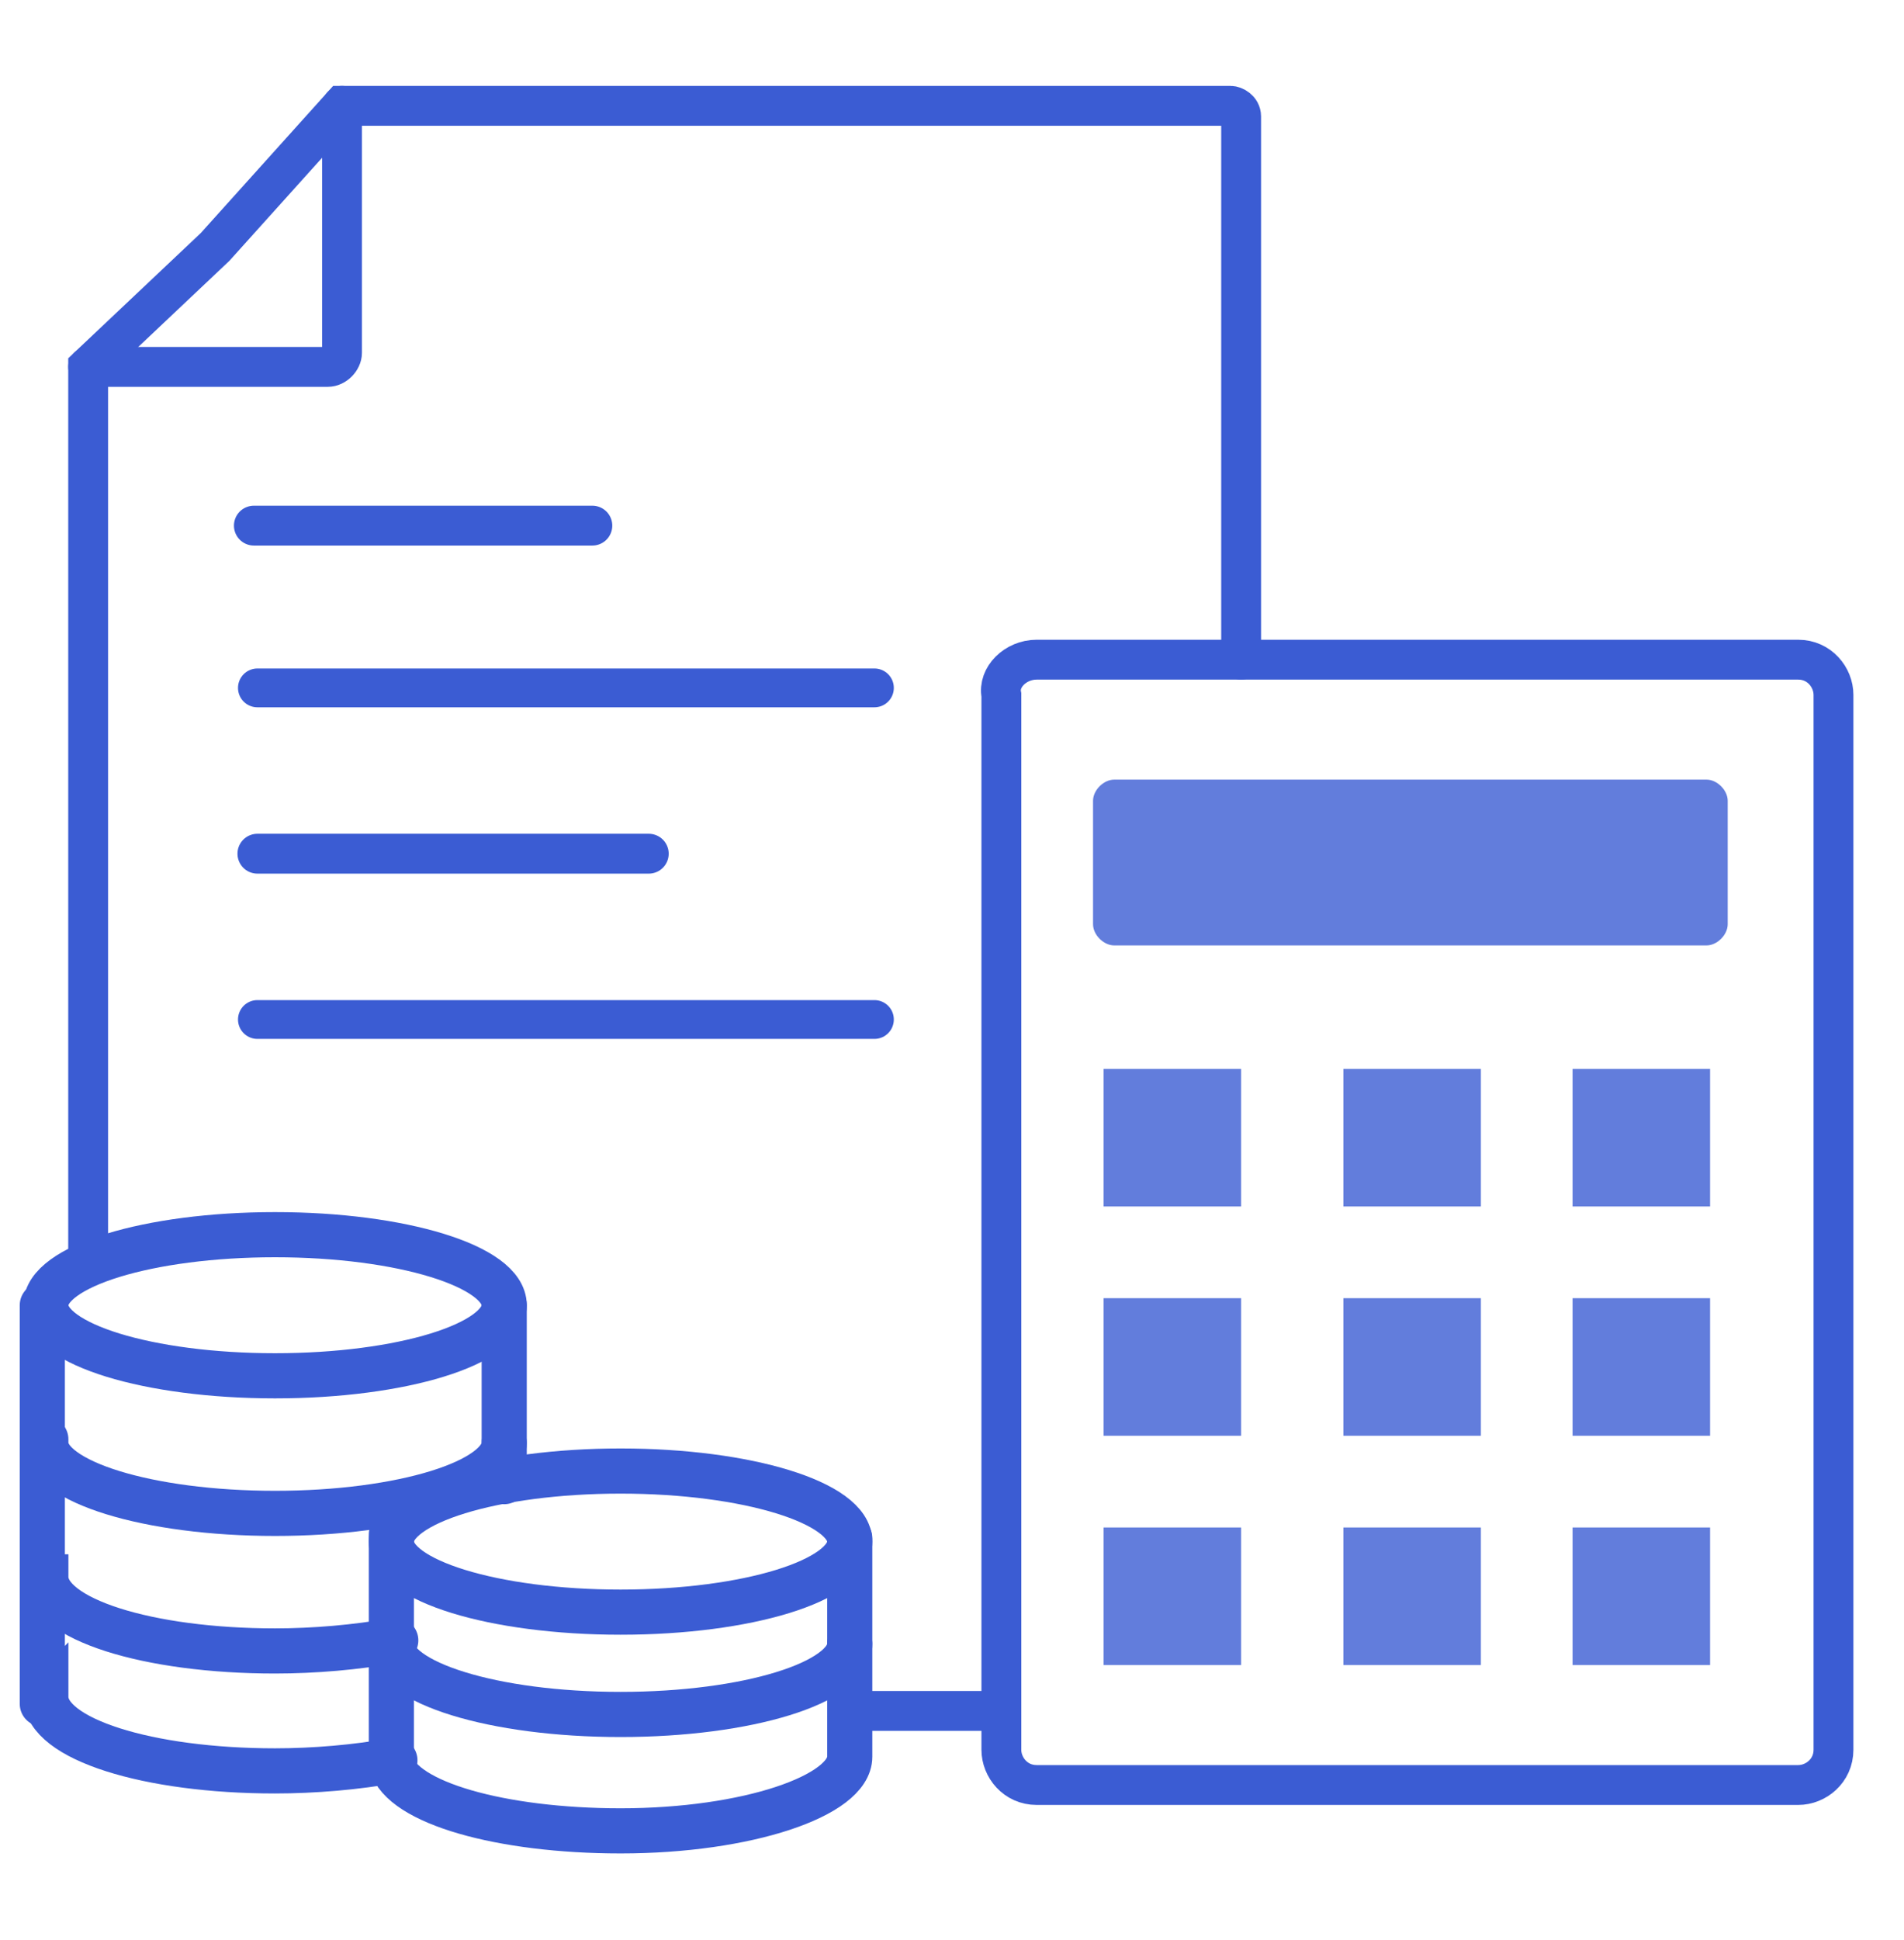 <?xml version="1.0" encoding="utf-8"?>
<!-- Generator: Adobe Illustrator 24.1.1, SVG Export Plug-In . SVG Version: 6.00 Build 0)  -->
<svg version="1.1" id="Warstwa_1" xmlns="http://www.w3.org/2000/svg" xmlns:xlink="http://www.w3.org/1999/xlink" x="0px" y="0px"
	 viewBox="0 0 54 55" style="enable-background:new 0 0 54 55;" xml:space="preserve">
<style type="text/css">
	.st0{fill:none;stroke:#3B5CD3;stroke-width:1.13;stroke-linecap:round;stroke-miterlimit:10;}
	.st1{fill:none;stroke:#3B5CD3;stroke-width:1.1;stroke-linecap:round;stroke-miterlimit:10;}
	.st2{fill:#627DDC;}
	.st3{fill:none;stroke:#3B5CD3;stroke-width:1.28;stroke-linecap:round;stroke-miterlimit:10;}
</style>
<path class="st0" d="M2.5,35.5V10.4L6.1,7l3.6-4h25.2c0.1,0,0.3,0.1,0.3,0.3v15.4"/>
<path class="st0" d="M2.5,10.4h6.8c0.2,0,0.4-0.2,0.4-0.4c0,0,0,0,0,0V3"/>
<path class="st1" d="M7.3,19.5h17.5"/>
<path class="st0" d="M7.3,24.2h11.1"/>
<path class="st1" d="M7.3,28.9h17.5"/>
<path class="st0" d="M7.2,14.9h9.6"/>
<path class="st0" d="M29.4,18.7H51c0.6,0,1,0.5,1,1v29.9c0,0.6-0.5,1-1,1H29.4c-0.6,0-1-0.5-1-1V19.7C28.3,19.2,28.8,18.7,29.4,18.7
	z"/>
<path class="st2" d="M31.6,22.1h16.8c0.3,0,0.6,0.3,0.6,0.6v3.5c0,0.3-0.3,0.6-0.6,0.6H31.6c-0.3,0-0.6-0.3-0.6-0.6v-3.5
	C31,22.4,31.3,22.1,31.6,22.1z"/>
<rect x="31.3" y="30.3" class="st2" width="3.9" height="3.9"/>
<rect x="38.1" y="30.3" class="st2" width="3.9" height="3.9"/>
<rect x="44.6" y="30.3" class="st2" width="3.9" height="3.9"/>
<rect x="31.3" y="36.8" class="st2" width="3.9" height="3.9"/>
<rect x="38.1" y="36.8" class="st2" width="3.9" height="3.9"/>
<rect x="44.6" y="36.8" class="st2" width="3.9" height="3.9"/>
<rect x="31.3" y="43.3" class="st2" width="3.9" height="3.9"/>
<rect x="38.1" y="43.3" class="st2" width="3.9" height="3.9"/>
<rect x="44.6" y="43.3" class="st2" width="3.9" height="3.9"/>
<ellipse class="st3" cx="17.6" cy="43.7" rx="6.5" ry="2"/>
<ellipse class="st3" cx="7.8" cy="37" rx="6.5" ry="2"/>
<path class="st3" d="M14.3,40.9c0,1.1-2.9,2-6.5,2s-6.5-0.9-6.5-2c0,0,0-0.1,0-0.1"/>
<path class="st3" d="M1.3,44.7C1.2,44.7,1.2,44.7,1.3,44.7c0,1.2,2.9,2.1,6.5,2.1c1.1,0,2.3-0.1,3.4-0.3c0.1,0-0.1,0,0,0"/>
<path class="st3" d="M1.3,48.1C1.2,48.1,1.2,48.2,1.3,48.1c0,1.2,2.9,2.1,6.5,2.1c1.1,0,2.3-0.1,3.4-0.3"/>
<path class="st3" d="M24.1,46.6c0,1.1-2.9,2-6.5,2s-6.5-0.9-6.5-2c0,0,0-0.1,0-0.1"/>
<path class="st3" d="M24.1,43.6v6.2c0,1.1-2.9,2.1-6.5,2.1c-3.4,0-6.2-0.8-6.5-1.9c0-0.1,0-0.1,0-0.2c0,0,0-0.1,0-0.1"/>
<path class="st3" d="M1.2,48.3V37l0,0"/>
<path class="st3" d="M14.3,37L14.3,37v5"/>
<path class="st3" d="M11.1,49.8v-6.3"/>
<path class="st0" d="M28.3,48.5h-4.2"/>
</svg>
